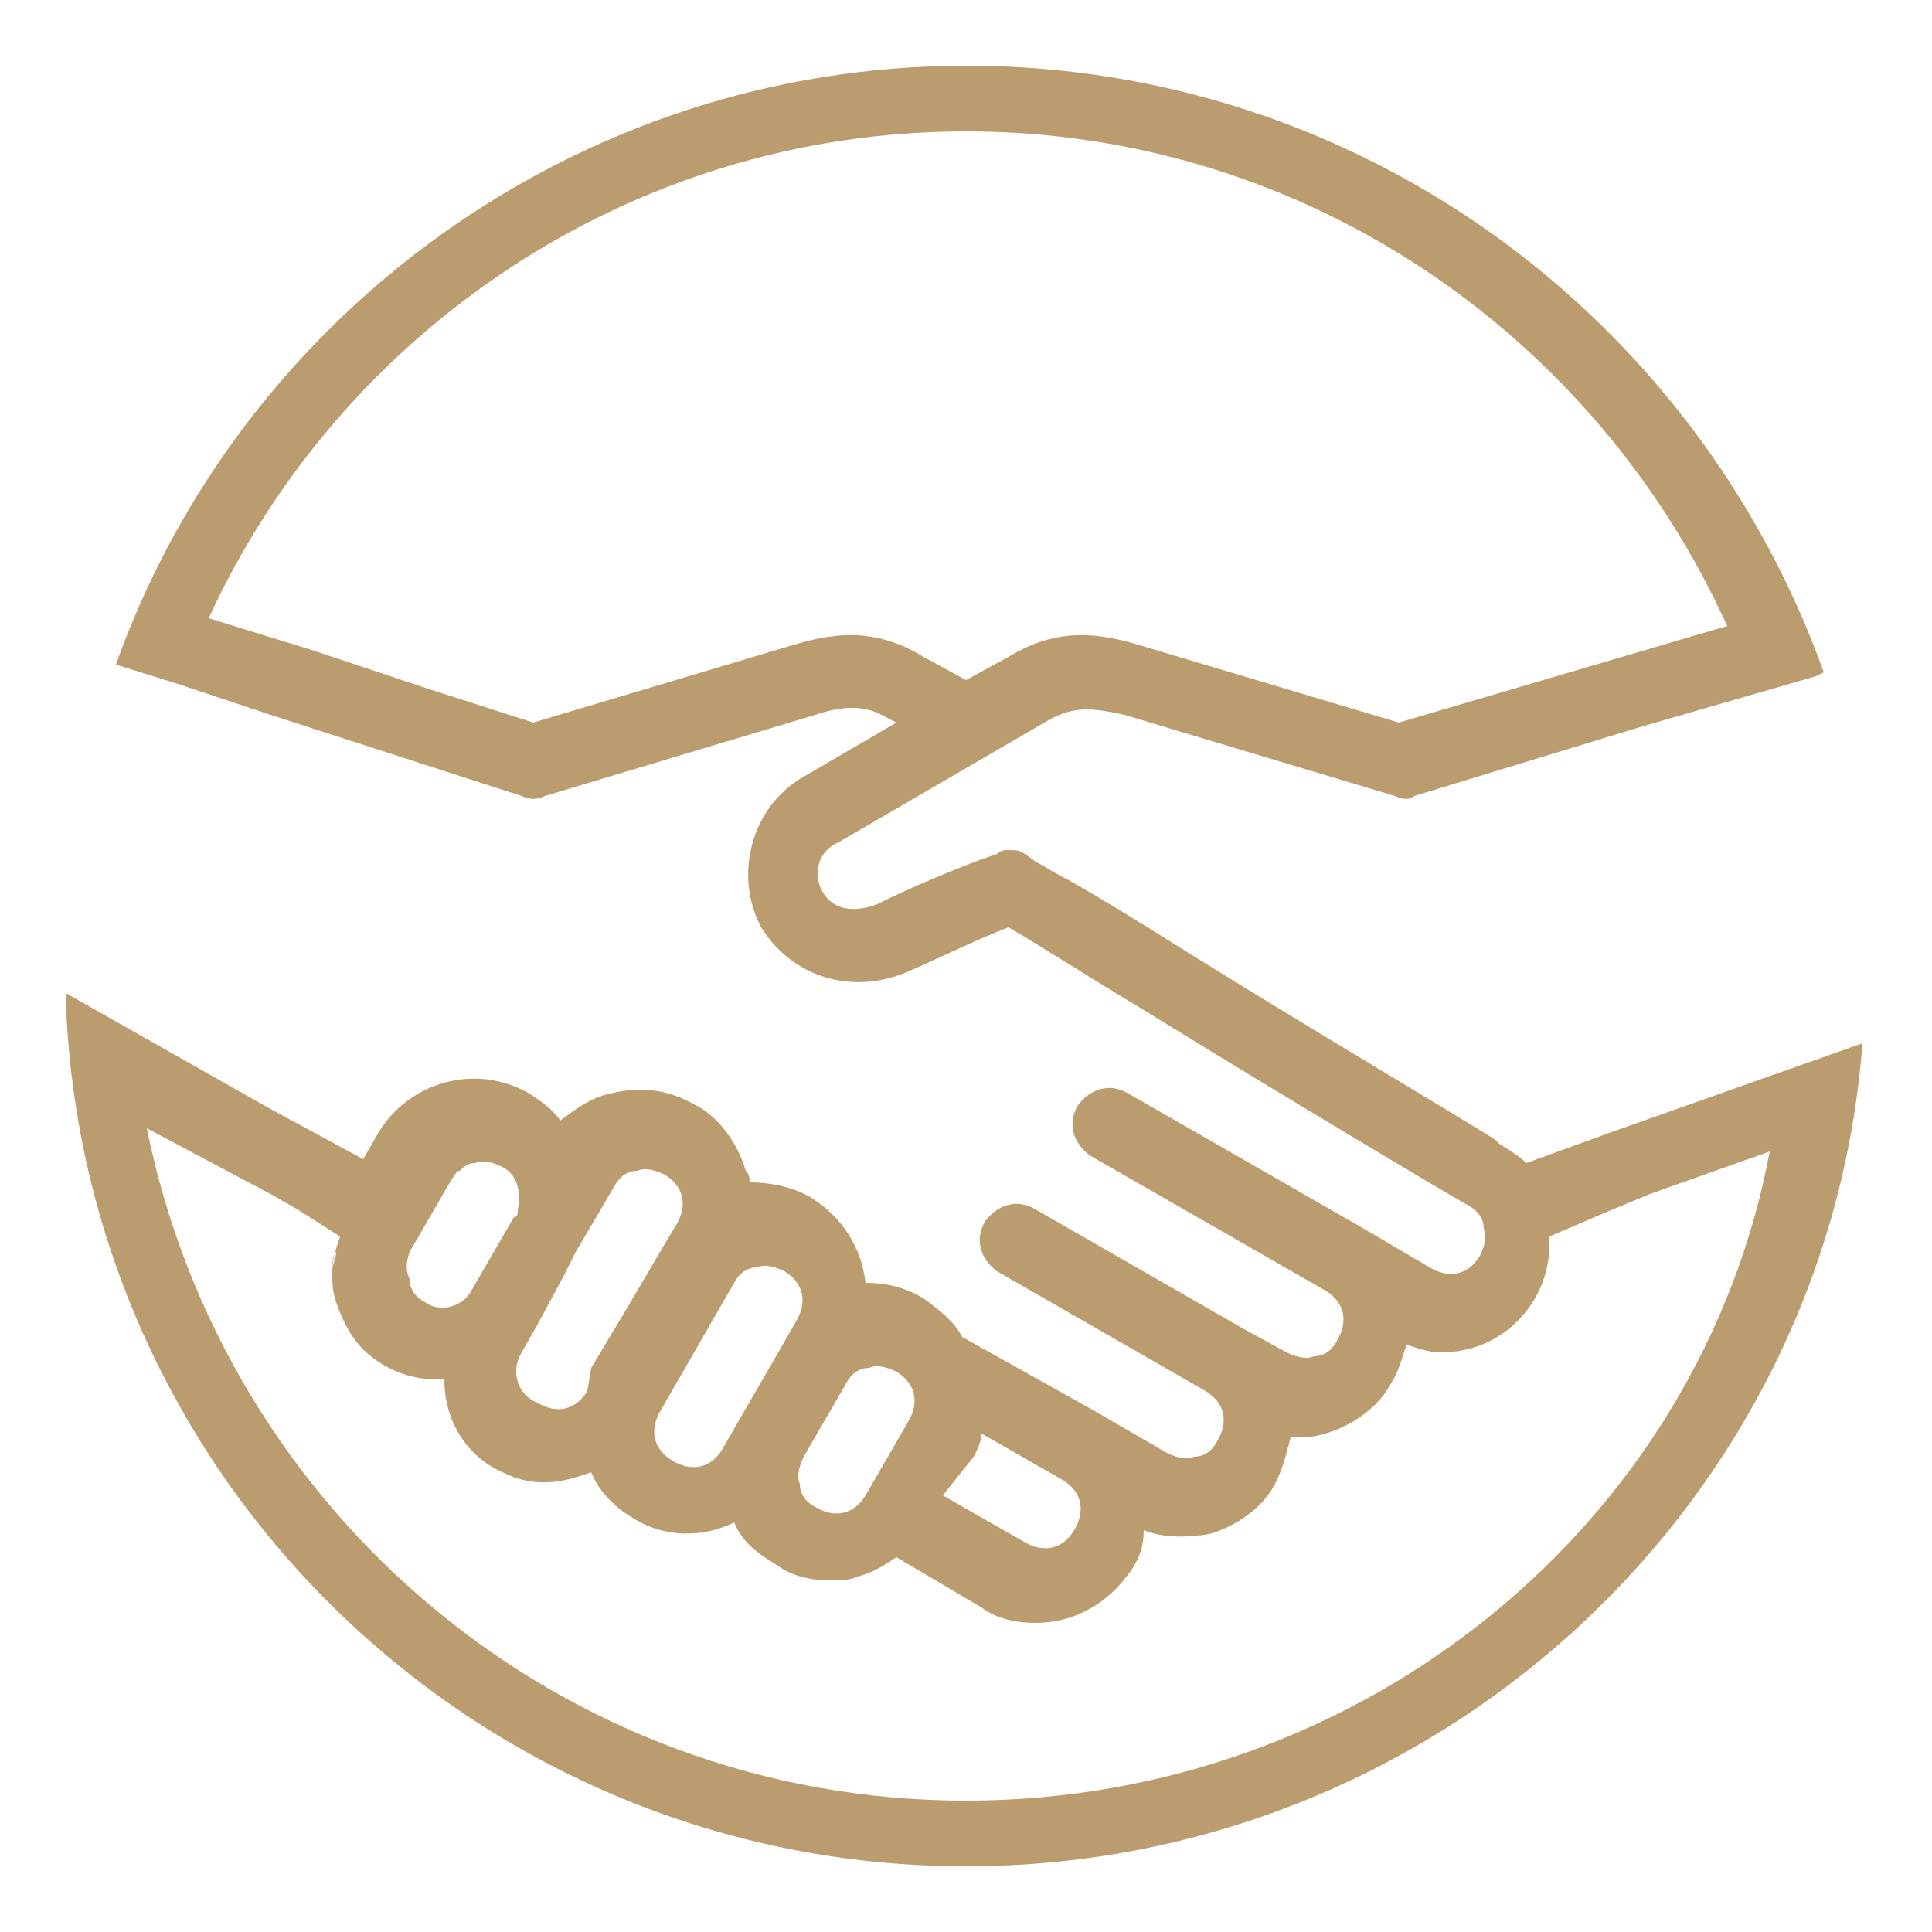 <svg xmlns="http://www.w3.org/2000/svg" xmlns:xlink="http://www.w3.org/1999/xlink" id="Layer_1" x="0px" y="0px" viewBox="0 0 50 50" style="enable-background:new 0 0 50 50;" xml:space="preserve">
<style type="text/css">
	.st0{fill:#BA9C6E;}
</style>
<path class="st0" d="M48.2,27L48.2,27l-6.5,2.3l0,0l-2.2,0.8c-0.2-0.2-0.4-0.3-0.7-0.5l-0.1-0.1c-0.6-0.4-5-3-8.2-5  c-1.1-0.7-2.1-1.3-2.8-1.7c-0.4-0.2-0.7-0.4-0.9-0.5C26.4,22,26.4,22,26.1,22c-0.1,0-0.2,0-0.3,0.1c-0.9,0.3-2.3,0.9-3.1,1.3  c-0.5,0.2-1.1,0.2-1.4-0.3s-0.1-1.1,0.4-1.3l5.5-3.2c0.6-0.3,1-0.3,1.9-0.1l7,2.1c0.2,0.1,0.4,0.1,0.5,0l5.9-1.8l0,0l4.5-1.3l0,0  l0.2-0.1C43.9,8.2,35.2,1.7,25,1.7C14.9,1.7,6.2,8.2,3,17.2l1.6,0.5l0,0L7,18.5l6.5,2.1c0.2,0.1,0.4,0.1,0.6,0l7-2.1  c0.9-0.3,1.4-0.2,1.9,0.1l0.2,0.1l-2.4,1.4c-1.4,0.8-1.8,2.6-1.1,3.9c0.8,1.3,2.4,1.8,3.9,1.1c0.7-0.3,1.7-0.8,2.5-1.1  c0.7,0.4,2.1,1.3,3.6,2.2c3.4,2.1,7.6,4.6,8.3,5c0.2,0.1,0.4,0.3,0.4,0.6c0.1,0.2,0,0.5-0.1,0.7C38,33,37.5,33.1,37,32.8l-1.7-1l0,0  l0,0l-6.1-3.5c-0.5-0.3-1-0.1-1.3,0.3c-0.3,0.5-0.1,1,0.3,1.3l6.1,3.5l0,0l0,0c0.5,0.3,0.6,0.8,0.3,1.3c-0.1,0.2-0.3,0.4-0.6,0.4  c-0.2,0.1-0.5,0-0.7-0.1l-1.1-0.6l0,0l0,0l-5.4-3.1c-0.5-0.3-1-0.1-1.3,0.3c-0.3,0.5-0.1,1,0.3,1.3l5.4,3.1l0,0  c0.5,0.3,0.6,0.8,0.3,1.3c-0.1,0.2-0.3,0.4-0.6,0.4c-0.2,0.1-0.5,0-0.7-0.1l-1.9-1.1l-3.4-1.9c-0.2-0.4-0.6-0.7-1-1  c-0.5-0.3-1-0.4-1.5-0.4c-0.1-0.9-0.6-1.7-1.4-2.2c-0.5-0.3-1.1-0.4-1.6-0.4c0-0.1,0-0.2-0.1-0.3c-0.2-0.7-0.7-1.4-1.3-1.7  c-0.7-0.4-1.4-0.5-2.2-0.3c-0.5,0.1-0.9,0.4-1.3,0.7c-0.2-0.3-0.5-0.5-0.8-0.7c-1.4-0.8-3.1-0.3-3.9,1L9.4,30L7,28.7l-5.3-3v0.1l0,0  C2.1,38.3,12.4,48.3,25,48.3C37.2,48.3,47.3,38.9,48.2,27L48.2,27z M20.5,16.7l-6.7,2L11,17.8l0,0l-2.1-0.7l0,0L8,16.8L5.4,16  C8.8,8.6,16.3,3.4,25,3.4c8.8,0,16.3,5.3,19.7,12.8l-8.5,2.5l-6.7-2c-1-0.3-2.1-0.5-3.4,0.3L25,17.6L23.9,17  C22.6,16.2,21.5,16.4,20.5,16.7z M25.2,37.7c0.1-0.2,0.2-0.4,0.2-0.6l2.1,1.2l0,0l0,0l0,0c0.5,0.3,0.6,0.8,0.3,1.3  c-0.3,0.5-0.8,0.6-1.3,0.3l-2.1-1.2L25.2,37.7z M20.8,37.7l1.1-1.9c0.1-0.2,0.3-0.4,0.6-0.4c0.2-0.1,0.5,0,0.7,0.1  c0.5,0.3,0.6,0.8,0.3,1.3l-1.1,1.9c-0.3,0.5-0.8,0.6-1.3,0.3c-0.2-0.1-0.4-0.3-0.4-0.6C20.6,38.2,20.7,37.9,20.8,37.7L20.8,37.7z   M19,33.2L19,33.2L19,33.2L19,33.2c0.1-0.2,0.3-0.4,0.6-0.4c0.2-0.1,0.5,0,0.7,0.1c0.5,0.3,0.6,0.8,0.3,1.3l-0.4,0.7l-1.1,1.9l0,0  l-0.4,0.7c-0.3,0.5-0.8,0.6-1.3,0.3s-0.6-0.8-0.3-1.3l0,0l0,0L19,33.2z M13.5,35l0.4-0.7l0,0l0.7-1.3l0,0l0.3-0.6l1-1.7  c0.1-0.2,0.3-0.4,0.6-0.4c0.2-0.1,0.5,0,0.7,0.1c0.5,0.3,0.6,0.8,0.3,1.3l-0.3,0.5l0,0l-1,1.7l0,0l-0.9,1.5l0,0L15.2,36  c-0.3,0.5-0.8,0.6-1.3,0.3C13.4,36.1,13.2,35.5,13.5,35L13.5,35z M10.6,32.4l1.1-1.9c0.1-0.1,0.1-0.2,0.2-0.2l0,0  c0.1-0.1,0.2-0.2,0.4-0.2c0.2-0.1,0.5,0,0.7,0.1c0.4,0.2,0.5,0.7,0.4,1.1c0,0.1,0,0.2-0.1,0.2l-1.1,1.9C12,33.8,11.4,34,11,33.7  c-0.2-0.1-0.4-0.3-0.4-0.6C10.5,32.9,10.5,32.7,10.6,32.4z M25,46.6c-10.5,0-19.2-7.5-21.2-17.4L7,30.9l0,0l0.7,0.4L8.8,32  c-0.1,0.3-0.2,0.6-0.2,0.9c0-0.2,0-0.4,0.1-0.5c0,0.2-0.1,0.3-0.1,0.5c0,0.3,0,0.5,0.1,0.8c0.2,0.6,0.5,1.1,0.9,1.4  c0.5,0.4,1.1,0.6,1.7,0.6c0.1,0,0.1,0,0.2,0l0,0c0,1.1,0.6,2,1.5,2.4l0,0c0.8,0.4,1.5,0.3,2.3,0l0,0l0,0c0.2,0.5,0.6,0.9,1.1,1.2  c0.8,0.5,1.8,0.5,2.6,0.1c0.2,0.5,0.6,0.8,1.1,1.1c0.4,0.3,0.9,0.4,1.4,0.4c0.2,0,0.5,0,0.7-0.1c0.4-0.1,0.7-0.3,1-0.5l2.2,1.3  c0.4,0.3,0.9,0.4,1.4,0.4c1,0,1.9-0.5,2.5-1.4c0.2-0.3,0.3-0.6,0.3-1c0.5,0.2,1.1,0.2,1.7,0.1c0.7-0.2,1.4-0.7,1.7-1.3  c0.2-0.4,0.3-0.8,0.4-1.2c0.3,0,0.6,0,0.9-0.1c0.7-0.2,1.4-0.7,1.7-1.3c0.2-0.3,0.3-0.7,0.4-1l0,0c0.3,0.1,0.6,0.2,0.9,0.2  c1.6,0,2.8-1.3,2.8-2.8c0-0.1,0-0.2,0-0.2l1.4-0.6l1.2-0.5l0,0l3.1-1.1C44,39.4,35.3,46.6,25,46.6z"></path>
</svg>